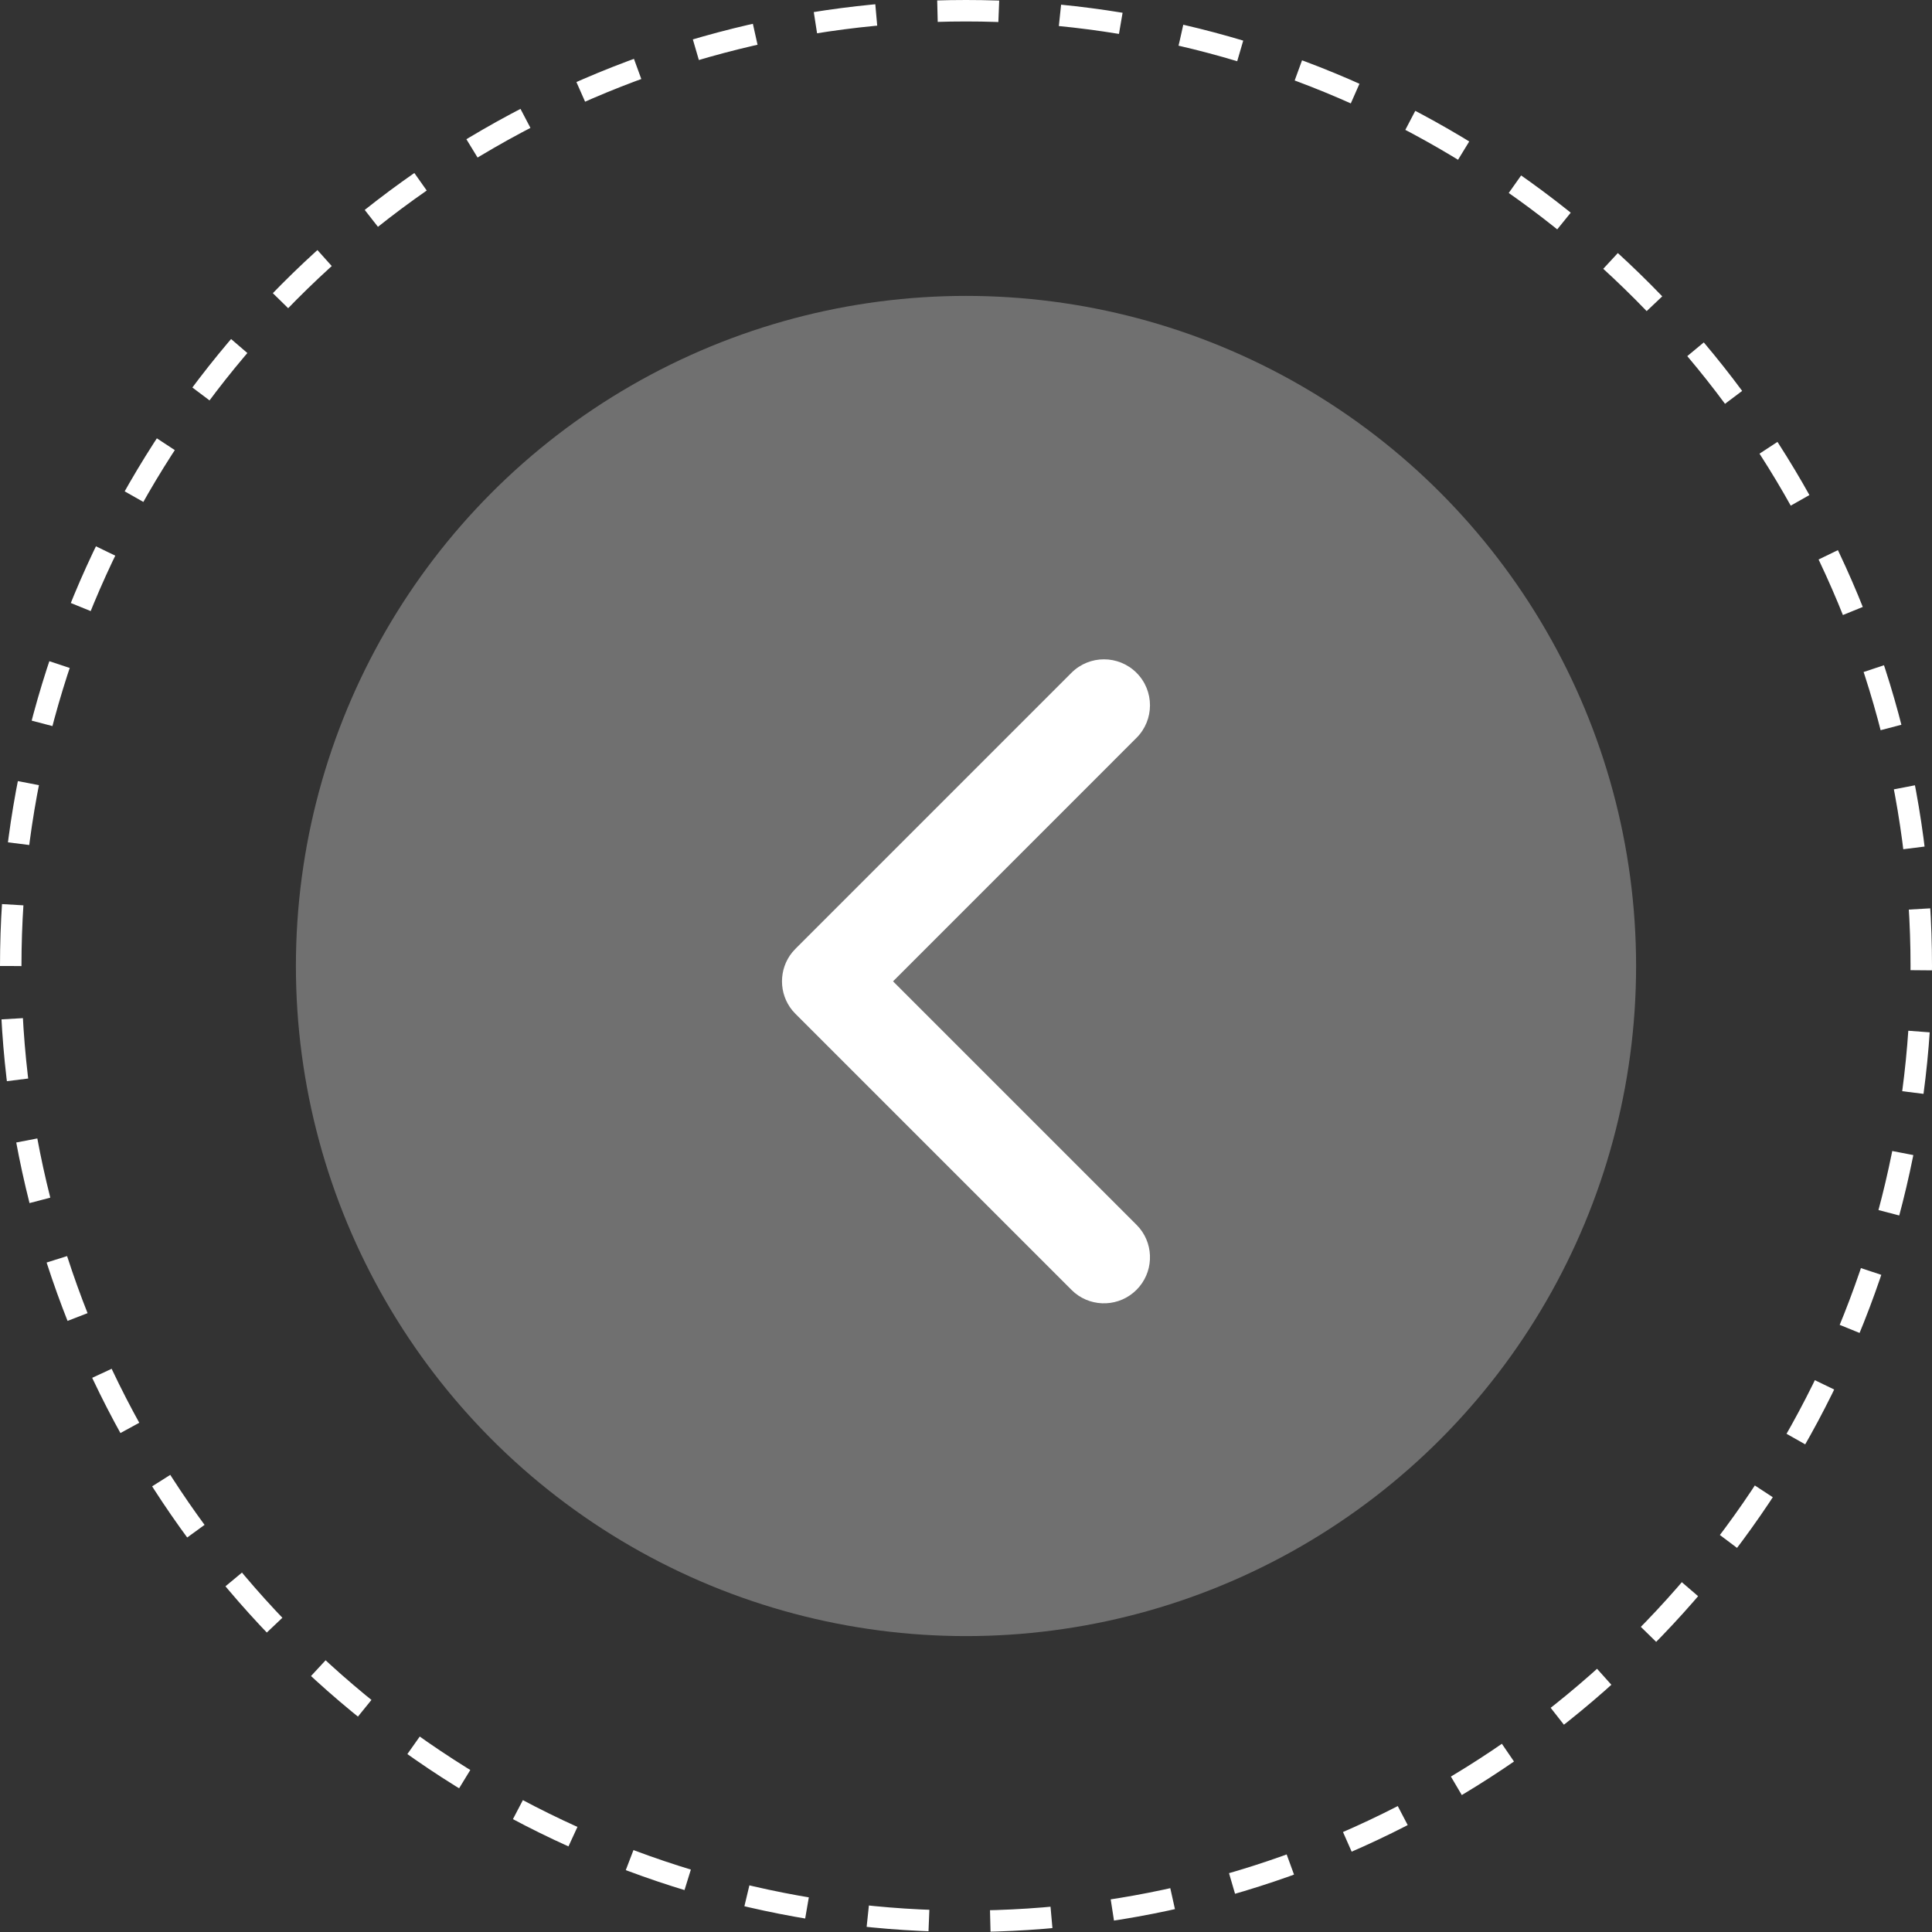 <svg width="63" height="63" viewBox="0 0 63 63" fill="none" xmlns="http://www.w3.org/2000/svg">
<rect x="0" y="0" width="63" height="63" fill="#333333" stroke="none"/>
<circle cx="31.5" cy="31.5" r="21.851" transform="rotate(-180 31.5 31.5)" fill="white" fill-opacity="0.3"/>
<circle cx="31.5" cy="31.5" r="31.15" transform="rotate(-180 31.5 31.5)" stroke="white" stroke-width="0.7" stroke-dasharray="2 2"/>
<path d="M37.06 42.06C36.511 42.609 35.642 42.644 35.053 42.164L34.939 42.06L25.939 33.06L25.835 32.946C25.388 32.396 25.388 31.603 25.835 31.053L25.939 30.939L34.939 21.939C35.525 21.353 36.474 21.354 37.06 21.939C37.646 22.525 37.646 23.474 37.06 24.06L29.121 32L37.06 39.939L37.164 40.053C37.644 40.642 37.609 41.511 37.06 42.06Z" fill="white"/>
</svg>
